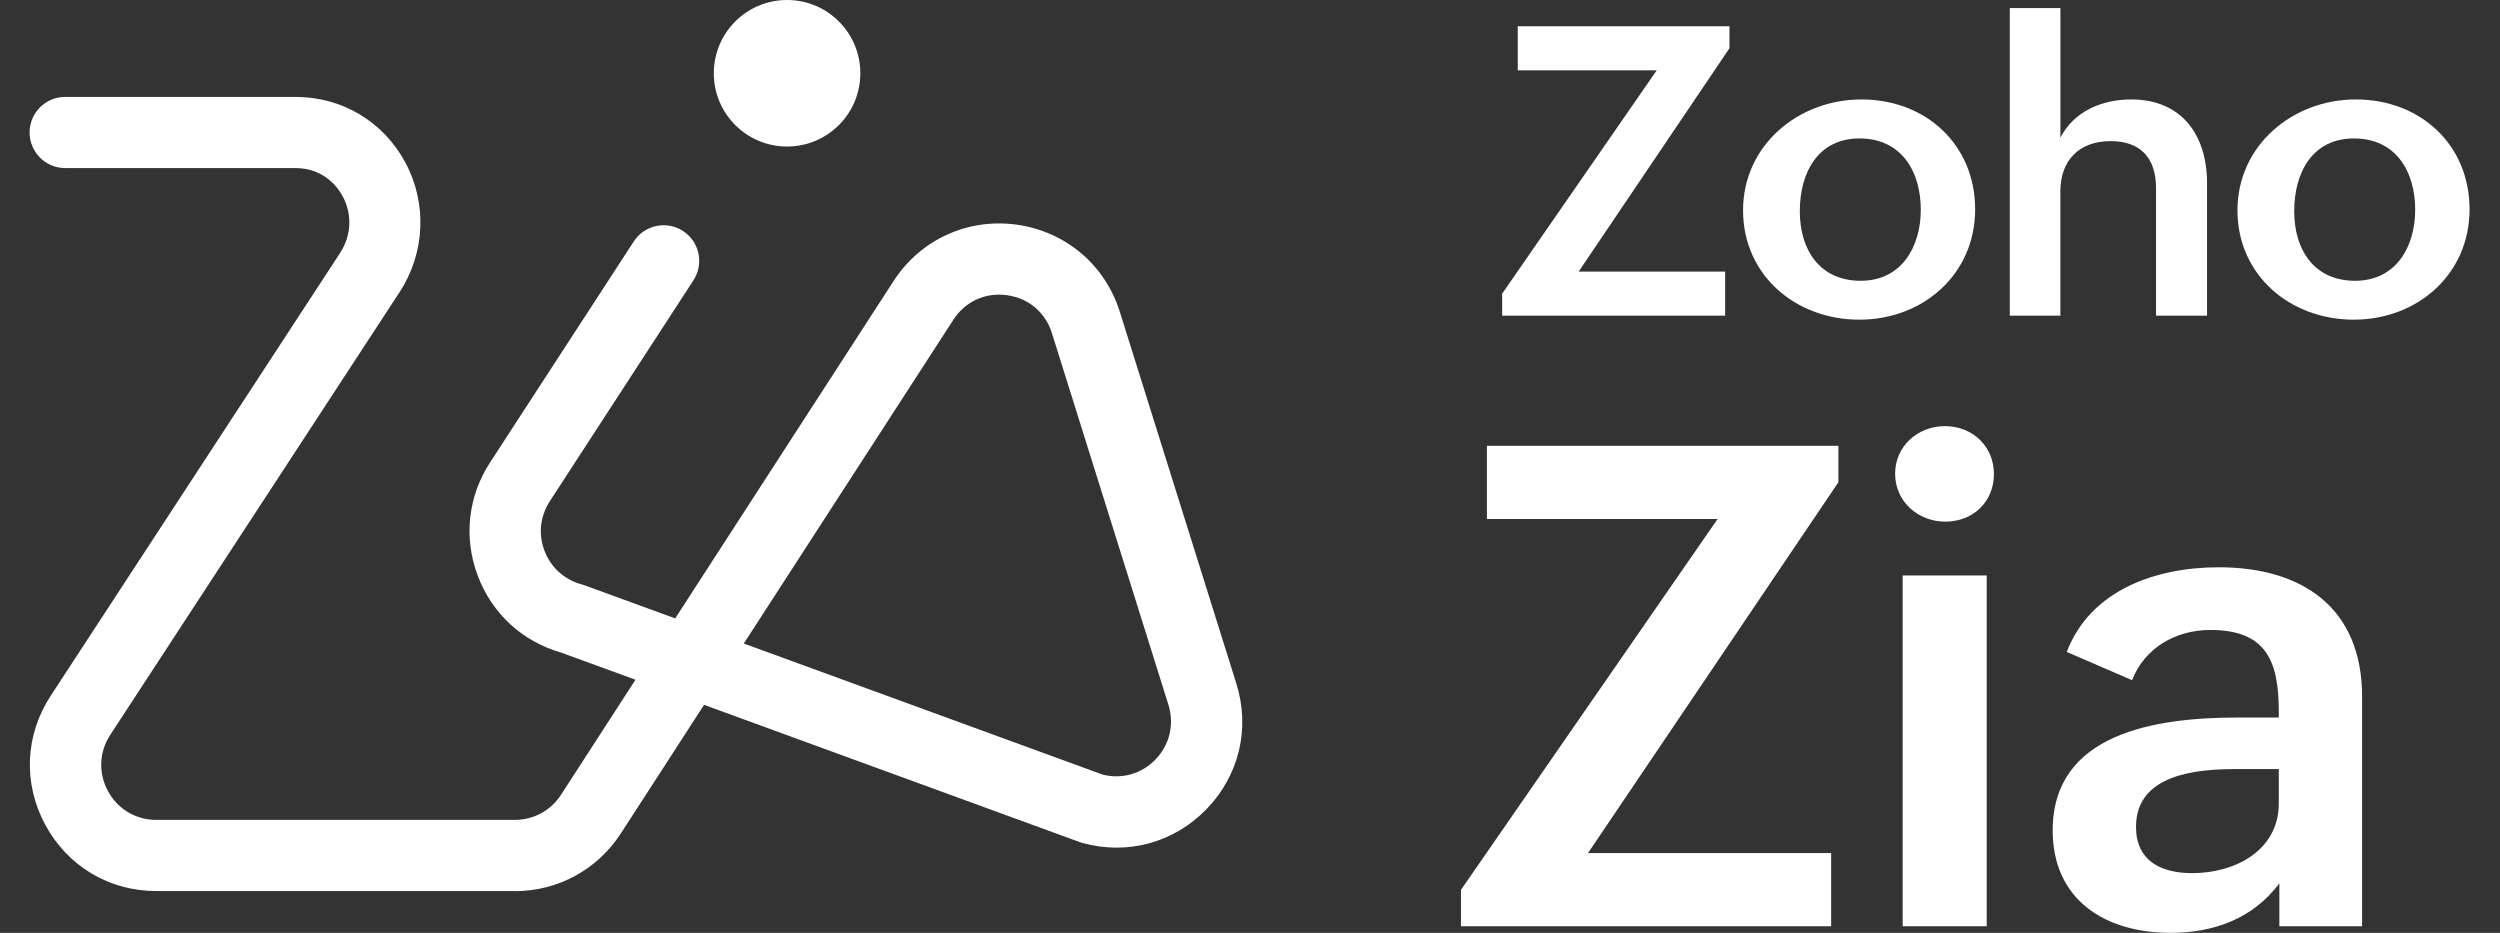 <svg width="67" height="25" viewBox="0 0 67 25" fill="none" xmlns="http://www.w3.org/2000/svg">
<rect x="0" y="0" width="67" height="25" fill="#333333" stroke="none"/>
<path d="M39.154 23.848L46.032 13.909H39.849V11.948H49.269V12.924L42.558 22.863H49.075V24.824H39.154V23.848Z" fill="white"/>
<path d="M52.127 11.42C52.856 11.42 53.437 11.957 53.437 12.705C53.437 13.452 52.874 13.98 52.135 13.98C51.397 13.98 50.789 13.434 50.789 12.696C50.789 11.957 51.397 11.42 52.127 11.42ZM50.992 15.422H53.244V24.824H50.992V15.422Z" fill="white"/>
<path d="M61.088 23.672C60.376 24.622 59.329 25 58.169 25C56.401 25 55.012 24.103 55.012 22.256C55.012 19.644 57.773 19.23 59.963 19.23H61.072V19.081C61.072 17.735 60.754 16.883 59.234 16.883C58.319 16.883 57.475 17.358 57.14 18.229L55.389 17.472C56.023 15.81 57.782 15.203 59.461 15.203C61.686 15.203 63.304 16.275 63.304 18.668V24.824H61.087V23.672H61.088ZM59.936 20.611C58.898 20.611 57.245 20.735 57.245 22.159C57.245 23.064 57.906 23.4 58.749 23.4C59.893 23.4 61.072 22.801 61.072 21.526V20.611H59.936Z" fill="white"/>
<path d="M40.257 7.872L44.4 1.885H40.676V0.704H46.35V1.292L42.308 7.279H46.234V8.46H40.258V7.872H40.257Z" fill="white"/>
<path d="M49.888 2.665C51.609 2.665 52.934 3.873 52.934 5.61C52.934 7.348 51.541 8.567 49.83 8.567C48.118 8.567 46.714 7.37 46.714 5.637C46.714 3.905 48.181 2.665 49.888 2.665ZM51.477 5.622C51.477 4.578 50.947 3.71 49.835 3.71C48.724 3.71 48.235 4.621 48.235 5.66C48.235 6.699 48.77 7.525 49.867 7.525C50.964 7.525 51.477 6.613 51.477 5.623V5.622Z" fill="white"/>
<path d="M53.863 0.217H55.219V3.687C55.584 2.982 56.332 2.665 57.115 2.665C58.471 2.665 59.149 3.619 59.149 4.911V8.46H57.782V5.043C57.782 4.227 57.358 3.782 56.568 3.782C55.7 3.782 55.218 4.317 55.218 5.128V8.46H53.862V0.217H53.863Z" fill="white"/>
<path d="M63.138 2.665C64.86 2.665 66.184 3.873 66.184 5.61C66.184 7.348 64.791 8.567 63.08 8.567C61.369 8.567 59.964 7.37 59.964 5.637C59.964 3.905 61.431 2.665 63.138 2.665ZM64.727 5.622C64.727 4.578 64.197 3.71 63.086 3.71C61.974 3.71 61.485 4.621 61.485 5.66C61.485 6.699 62.02 7.525 63.117 7.525C64.214 7.525 64.727 6.613 64.727 5.623V5.622Z" fill="white"/>
<path d="M13.799 23.88H4.189C2.927 23.88 1.814 23.217 1.214 22.106C0.614 20.995 0.669 19.702 1.36 18.645L9.111 6.785C9.419 6.314 9.445 5.744 9.182 5.256C9.059 5.03 8.691 4.504 7.914 4.504H1.747C1.22 4.504 0.793 4.077 0.793 3.55C0.793 3.024 1.22 2.597 1.747 2.597H7.914C9.166 2.597 10.266 3.252 10.86 4.349C11.453 5.447 11.395 6.78 10.708 7.83L2.957 19.691C2.656 20.152 2.632 20.715 2.893 21.2C3.154 21.684 3.64 21.973 4.189 21.973H13.799C14.301 21.973 14.763 21.722 15.035 21.3L17.031 18.217L15.034 17.488C13.995 17.19 13.184 16.441 12.803 15.427C12.417 14.399 12.543 13.286 13.149 12.37L16.985 6.471C17.272 6.029 17.864 5.904 18.305 6.191C18.747 6.478 18.872 7.069 18.585 7.511L14.745 13.417C14.477 13.823 14.422 14.308 14.59 14.755C14.758 15.203 15.119 15.532 15.58 15.659C15.605 15.665 15.63 15.673 15.655 15.682L18.095 16.573L23.947 7.533C24.667 6.422 25.93 5.842 27.242 6.02C28.554 6.2 29.616 7.095 30.012 8.359L33.134 18.319C33.509 19.518 33.213 20.774 32.341 21.678C31.469 22.582 30.225 22.924 29.014 22.593C28.988 22.586 28.963 22.578 28.939 22.569L18.869 18.89L16.637 22.338C16.011 23.305 14.95 23.883 13.798 23.883V23.88H13.799ZM29.553 20.76C30.07 20.889 30.597 20.739 30.968 20.353C31.348 19.959 31.477 19.412 31.314 18.89L28.192 8.93C28.017 8.371 27.566 7.99 26.985 7.911C26.405 7.832 25.868 8.078 25.55 8.57L19.934 17.246L29.553 20.76Z" fill="white"/>
<path d="M21.094 3.927C22.178 3.927 23.057 3.048 23.057 1.964C23.057 0.879 22.178 0 21.094 0C20.009 0 19.13 0.879 19.13 1.964C19.13 3.048 20.009 3.927 21.094 3.927Z" fill="white"/>
</svg>
